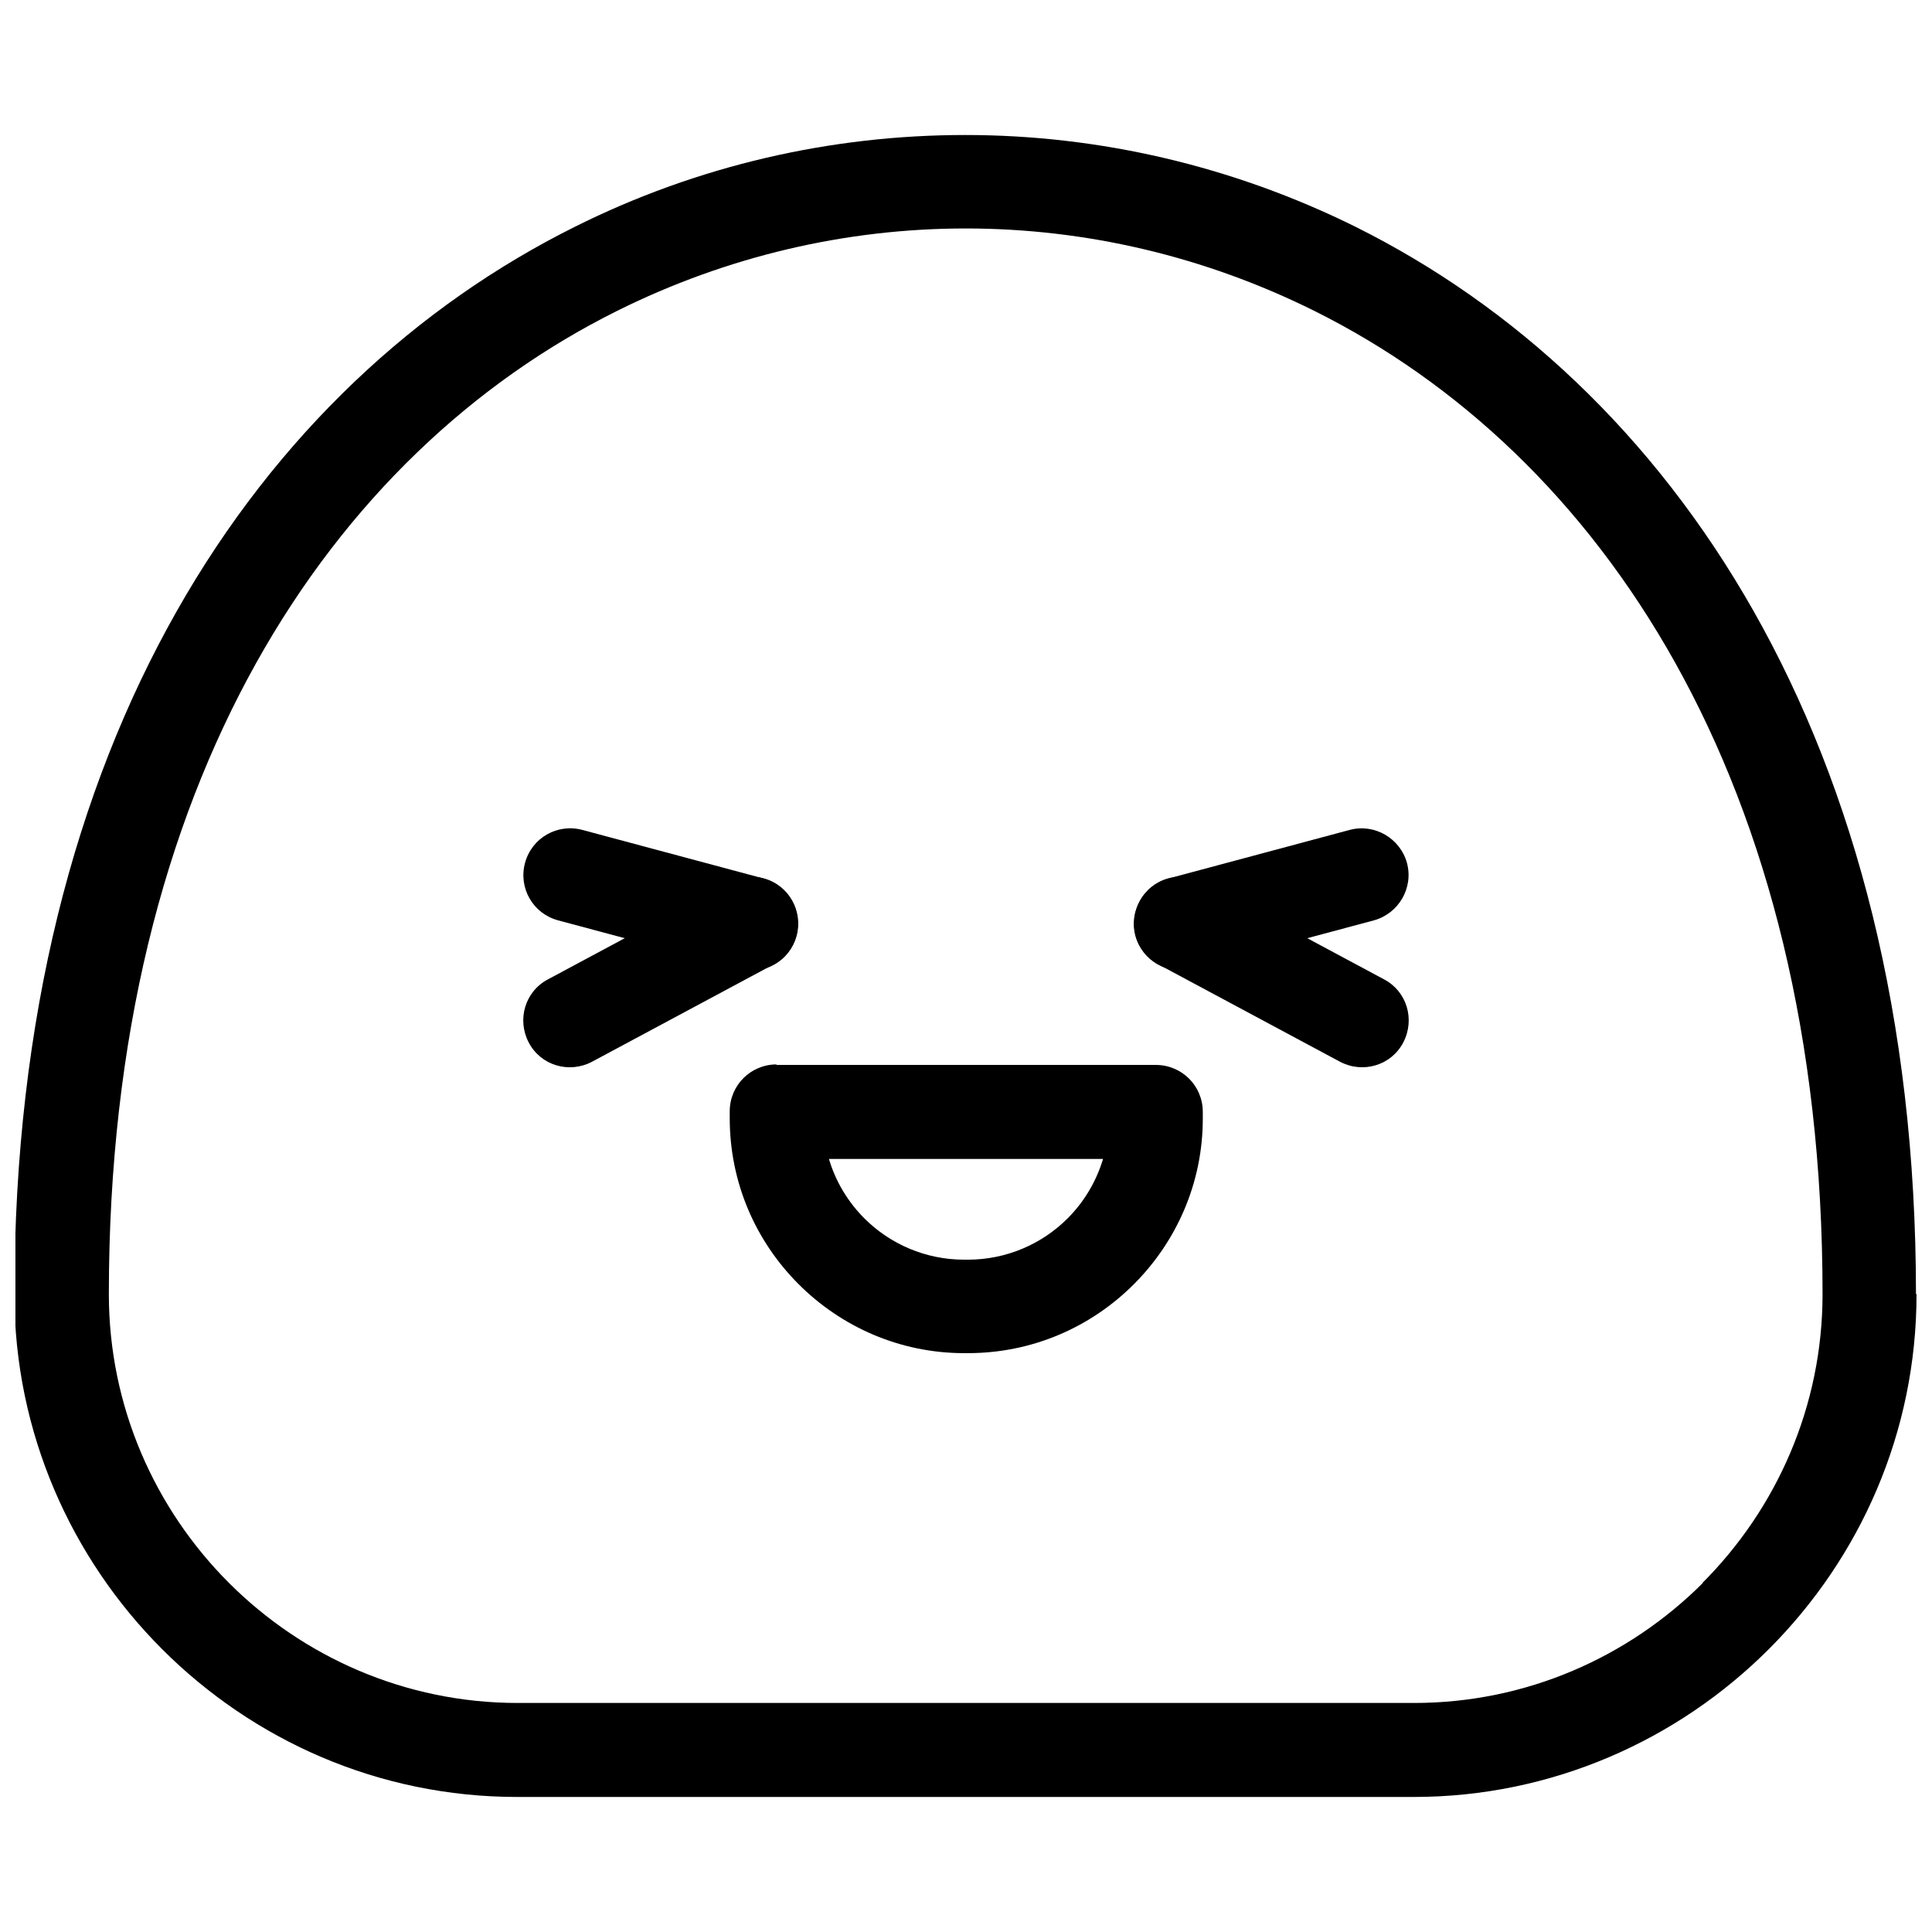 <?xml version="1.0" encoding="UTF-8"?>
<!-- Uploaded to: ICON Repo, www.svgrepo.com, Generator: ICON Repo Mixer Tools -->
<svg width="800px" height="800px" version="1.1" viewBox="144 144 512 512" xmlns="http://www.w3.org/2000/svg">
 <defs>
  <clipPath id="a">
   <path d="m148.09 179h503.81v442h-503.81z"/>
  </clipPath>
 </defs>
 <g clip-path="url(#a)">
  <path d="m651.9 486.96c0 36.668-14.945 69.879-39.16 94.094-24.078 24.078-57.426 39.16-94.094 39.16h-237.58c-36.668 0-69.879-14.945-94.094-39.16-24.078-24.078-39.16-57.426-39.16-94.094 0-146.95 65.172-241.32 148.47-282.83 32.656-16.328 68.078-24.352 103.5-24.352s70.848 8.164 103.5 24.352c83.301 41.512 148.47 135.88 148.47 282.83zm-56.73 76.52c19.648-19.648 31.824-46.77 31.824-76.52 0-136.16-59.086-222.91-134.64-260.55-29.195-14.527-60.746-21.863-92.434-21.863s-63.234 7.332-92.434 21.863c-75.551 37.637-134.64 124.54-134.64 260.55 0 29.75 12.176 56.871 31.824 76.52 19.648 19.648 46.77 31.824 76.52 31.824h237.58c29.75 0 56.871-12.176 76.52-31.824z"/>
 </g>
 <path d="m291.86 387.89c-6.641-1.797-10.516-8.578-8.719-15.223 1.797-6.641 8.578-10.516 15.223-8.719l48.016 12.867c6.641 1.797 10.516 8.578 8.719 15.223-1.797 6.641-8.578 10.516-15.223 8.719z"/>
 <path d="m460.12 400.76c-6.641 1.797-13.422-2.215-15.223-8.719-1.797-6.641 2.215-13.422 8.719-15.223l48.016-12.867c6.641-1.797 13.422 2.215 15.223 8.719 1.797 6.641-2.215 13.422-8.719 15.223z"/>
 <path d="m300.86 425.39c-6.09 3.184-13.559 0.969-16.742-5.121-3.184-6.09-0.969-13.559 5.121-16.742l48.016-25.738c6.09-3.184 13.559-0.969 16.742 5.121 3.184 6.09 0.969 13.559-5.121 16.742z"/>
 <path d="m451.12 399.65c-6.09-3.184-8.301-10.656-5.121-16.742 3.184-6.09 10.656-8.301 16.742-5.121l48.016 25.738c6.09 3.184 8.301 10.656 5.121 16.742-3.184 6.09-10.656 8.301-16.742 5.121z"/>
 <path d="m349.7 426.22h100.6c6.918 0 12.453 5.535 12.453 12.453v1.797c0 17.156-7.059 32.656-18.266 43.863-11.348 11.348-26.844 18.266-44.004 18.266h-0.969c-17.156 0-32.656-7.059-43.863-18.266-11.348-11.348-18.266-26.844-18.266-44.004v-1.797c0-6.918 5.535-12.453 12.453-12.453zm86.621 24.906h-72.645c1.797 6.09 5.121 11.484 9.41 15.773 6.781 6.781 16.188 10.93 26.43 10.93h0.969c10.238 0 19.648-4.152 26.43-10.93 4.43-4.43 7.609-9.824 9.41-15.773z"/>
</svg>